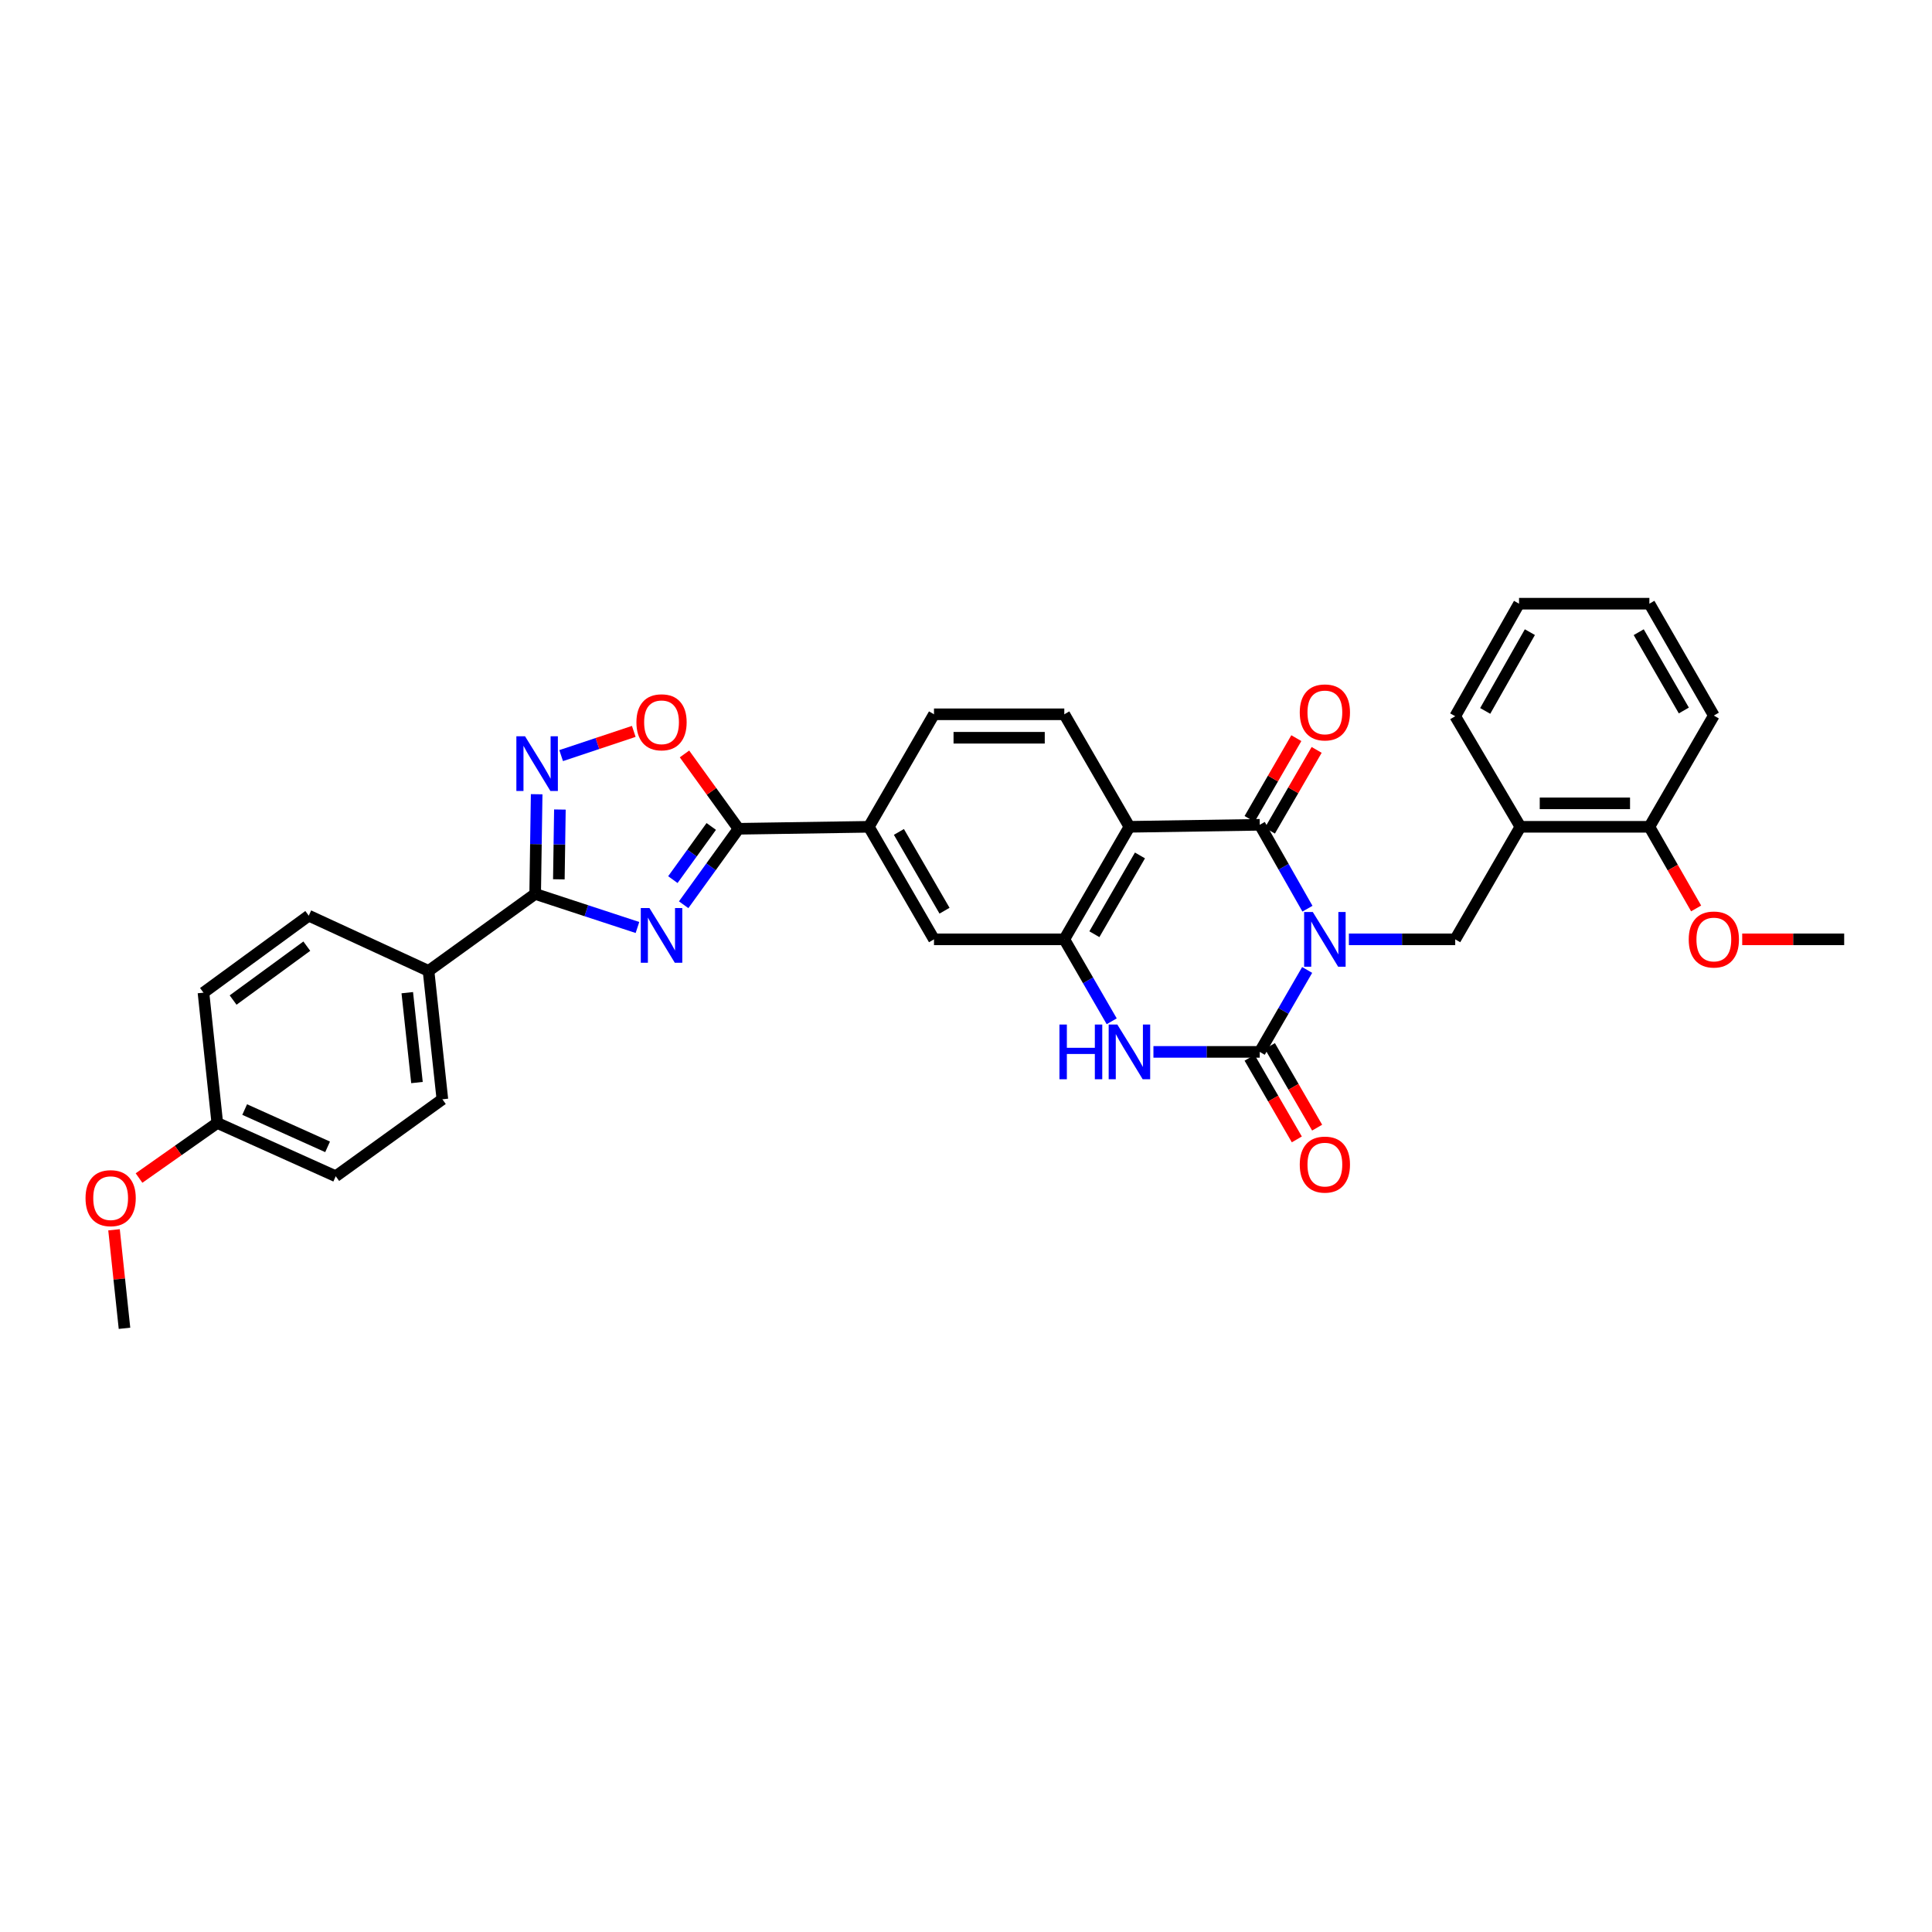 <?xml version='1.0' encoding='iso-8859-1'?>
<svg version='1.1' baseProfile='full'
              xmlns='http://www.w3.org/2000/svg'
                      xmlns:rdkit='http://www.rdkit.org/xml'
                      xmlns:xlink='http://www.w3.org/1999/xlink'
                  xml:space='preserve'
width='1000px' height='1000px' viewBox='0 0 1000 1000'>
<!-- END OF HEADER -->
<rect style='opacity:1.0;fill:#FFFFFF;stroke:none' width='1000' height='1000' x='0' y='0'> </rect>
<path class='bond-0' d='M 676.585,502.046 L 664.313,523.253' style='fill:none;fill-rule:evenodd;stroke:#0000FF;stroke-width:6px;stroke-linecap:butt;stroke-linejoin:miter;stroke-opacity:1' />
<path class='bond-0' d='M 664.313,523.253 L 652.04,544.46' style='fill:none;fill-rule:evenodd;stroke:#000000;stroke-width:6px;stroke-linecap:butt;stroke-linejoin:miter;stroke-opacity:1' />
<path class='bond-1' d='M 676.732,470.338 L 664.386,448.626' style='fill:none;fill-rule:evenodd;stroke:#0000FF;stroke-width:6px;stroke-linecap:butt;stroke-linejoin:miter;stroke-opacity:1' />
<path class='bond-1' d='M 664.386,448.626 L 652.04,426.914' style='fill:none;fill-rule:evenodd;stroke:#000000;stroke-width:6px;stroke-linecap:butt;stroke-linejoin:miter;stroke-opacity:1' />
<path class='bond-9' d='M 698.18,486.203 L 725.699,486.203' style='fill:none;fill-rule:evenodd;stroke:#0000FF;stroke-width:6px;stroke-linecap:butt;stroke-linejoin:miter;stroke-opacity:1' />
<path class='bond-9' d='M 725.699,486.203 L 753.219,486.203' style='fill:none;fill-rule:evenodd;stroke:#000000;stroke-width:6px;stroke-linecap:butt;stroke-linejoin:miter;stroke-opacity:1' />
<path class='bond-4' d='M 652.04,544.46 L 624.527,544.46' style='fill:none;fill-rule:evenodd;stroke:#000000;stroke-width:6px;stroke-linecap:butt;stroke-linejoin:miter;stroke-opacity:1' />
<path class='bond-4' d='M 624.527,544.46 L 597.014,544.46' style='fill:none;fill-rule:evenodd;stroke:#0000FF;stroke-width:6px;stroke-linecap:butt;stroke-linejoin:miter;stroke-opacity:1' />
<path class='bond-16' d='M 646.785,547.502 L 659.01,568.626' style='fill:none;fill-rule:evenodd;stroke:#000000;stroke-width:6px;stroke-linecap:butt;stroke-linejoin:miter;stroke-opacity:1' />
<path class='bond-16' d='M 659.01,568.626 L 671.236,589.75' style='fill:none;fill-rule:evenodd;stroke:#FF0000;stroke-width:6px;stroke-linecap:butt;stroke-linejoin:miter;stroke-opacity:1' />
<path class='bond-16' d='M 657.295,541.419 L 669.521,562.543' style='fill:none;fill-rule:evenodd;stroke:#000000;stroke-width:6px;stroke-linecap:butt;stroke-linejoin:miter;stroke-opacity:1' />
<path class='bond-16' d='M 669.521,562.543 L 681.747,583.667' style='fill:none;fill-rule:evenodd;stroke:#FF0000;stroke-width:6px;stroke-linecap:butt;stroke-linejoin:miter;stroke-opacity:1' />
<path class='bond-3' d='M 652.04,426.914 L 584.587,427.953' style='fill:none;fill-rule:evenodd;stroke:#000000;stroke-width:6px;stroke-linecap:butt;stroke-linejoin:miter;stroke-opacity:1' />
<path class='bond-17' d='M 657.295,429.955 L 669.394,409.051' style='fill:none;fill-rule:evenodd;stroke:#000000;stroke-width:6px;stroke-linecap:butt;stroke-linejoin:miter;stroke-opacity:1' />
<path class='bond-17' d='M 669.394,409.051 L 681.492,388.147' style='fill:none;fill-rule:evenodd;stroke:#FF0000;stroke-width:6px;stroke-linecap:butt;stroke-linejoin:miter;stroke-opacity:1' />
<path class='bond-17' d='M 646.785,423.872 L 658.883,402.968' style='fill:none;fill-rule:evenodd;stroke:#000000;stroke-width:6px;stroke-linecap:butt;stroke-linejoin:miter;stroke-opacity:1' />
<path class='bond-17' d='M 658.883,402.968 L 670.981,382.064' style='fill:none;fill-rule:evenodd;stroke:#FF0000;stroke-width:6px;stroke-linecap:butt;stroke-linejoin:miter;stroke-opacity:1' />
<path class='bond-2' d='M 353.862,468.297 L 368.055,448.638' style='fill:none;fill-rule:evenodd;stroke:#0000FF;stroke-width:6px;stroke-linecap:butt;stroke-linejoin:miter;stroke-opacity:1' />
<path class='bond-2' d='M 368.055,448.638 L 382.249,428.978' style='fill:none;fill-rule:evenodd;stroke:#000000;stroke-width:6px;stroke-linecap:butt;stroke-linejoin:miter;stroke-opacity:1' />
<path class='bond-2' d='M 348.274,455.291 L 358.209,441.529' style='fill:none;fill-rule:evenodd;stroke:#0000FF;stroke-width:6px;stroke-linecap:butt;stroke-linejoin:miter;stroke-opacity:1' />
<path class='bond-2' d='M 358.209,441.529 L 368.145,427.768' style='fill:none;fill-rule:evenodd;stroke:#000000;stroke-width:6px;stroke-linecap:butt;stroke-linejoin:miter;stroke-opacity:1' />
<path class='bond-5' d='M 329.949,480.069 L 303.475,471.38' style='fill:none;fill-rule:evenodd;stroke:#0000FF;stroke-width:6px;stroke-linecap:butt;stroke-linejoin:miter;stroke-opacity:1' />
<path class='bond-5' d='M 303.475,471.38 L 277.002,462.691' style='fill:none;fill-rule:evenodd;stroke:#000000;stroke-width:6px;stroke-linecap:butt;stroke-linejoin:miter;stroke-opacity:1' />
<path class='bond-6' d='M 584.587,427.953 L 550.881,486.203' style='fill:none;fill-rule:evenodd;stroke:#000000;stroke-width:6px;stroke-linecap:butt;stroke-linejoin:miter;stroke-opacity:1' />
<path class='bond-6' d='M 590.042,442.772 L 566.448,483.548' style='fill:none;fill-rule:evenodd;stroke:#000000;stroke-width:6px;stroke-linecap:butt;stroke-linejoin:miter;stroke-opacity:1' />
<path class='bond-14' d='M 584.587,427.953 L 550.881,369.716' style='fill:none;fill-rule:evenodd;stroke:#000000;stroke-width:6px;stroke-linecap:butt;stroke-linejoin:miter;stroke-opacity:1' />
<path class='bond-33' d='M 575.421,528.618 L 563.151,507.41' style='fill:none;fill-rule:evenodd;stroke:#0000FF;stroke-width:6px;stroke-linecap:butt;stroke-linejoin:miter;stroke-opacity:1' />
<path class='bond-33' d='M 563.151,507.41 L 550.881,486.203' style='fill:none;fill-rule:evenodd;stroke:#000000;stroke-width:6px;stroke-linecap:butt;stroke-linejoin:miter;stroke-opacity:1' />
<path class='bond-15' d='M 277.002,462.691 L 221.808,502.537' style='fill:none;fill-rule:evenodd;stroke:#000000;stroke-width:6px;stroke-linecap:butt;stroke-linejoin:miter;stroke-opacity:1' />
<path class='bond-36' d='M 277.002,462.691 L 277.389,436.891' style='fill:none;fill-rule:evenodd;stroke:#000000;stroke-width:6px;stroke-linecap:butt;stroke-linejoin:miter;stroke-opacity:1' />
<path class='bond-36' d='M 277.389,436.891 L 277.776,411.091' style='fill:none;fill-rule:evenodd;stroke:#0000FF;stroke-width:6px;stroke-linecap:butt;stroke-linejoin:miter;stroke-opacity:1' />
<path class='bond-36' d='M 289.26,455.133 L 289.531,437.073' style='fill:none;fill-rule:evenodd;stroke:#000000;stroke-width:6px;stroke-linecap:butt;stroke-linejoin:miter;stroke-opacity:1' />
<path class='bond-36' d='M 289.531,437.073 L 289.802,419.014' style='fill:none;fill-rule:evenodd;stroke:#0000FF;stroke-width:6px;stroke-linecap:butt;stroke-linejoin:miter;stroke-opacity:1' />
<path class='bond-13' d='M 550.881,486.203 L 483.435,486.203' style='fill:none;fill-rule:evenodd;stroke:#000000;stroke-width:6px;stroke-linecap:butt;stroke-linejoin:miter;stroke-opacity:1' />
<path class='bond-7' d='M 382.249,428.978 L 449.702,427.953' style='fill:none;fill-rule:evenodd;stroke:#000000;stroke-width:6px;stroke-linecap:butt;stroke-linejoin:miter;stroke-opacity:1' />
<path class='bond-10' d='M 382.249,428.978 L 368.27,409.609' style='fill:none;fill-rule:evenodd;stroke:#000000;stroke-width:6px;stroke-linecap:butt;stroke-linejoin:miter;stroke-opacity:1' />
<path class='bond-10' d='M 368.27,409.609 L 354.291,390.239' style='fill:none;fill-rule:evenodd;stroke:#FF0000;stroke-width:6px;stroke-linecap:butt;stroke-linejoin:miter;stroke-opacity:1' />
<path class='bond-8' d='M 290.451,391.099 L 309.246,384.833' style='fill:none;fill-rule:evenodd;stroke:#0000FF;stroke-width:6px;stroke-linecap:butt;stroke-linejoin:miter;stroke-opacity:1' />
<path class='bond-8' d='M 309.246,384.833 L 328.041,378.568' style='fill:none;fill-rule:evenodd;stroke:#FF0000;stroke-width:6px;stroke-linecap:butt;stroke-linejoin:miter;stroke-opacity:1' />
<path class='bond-11' d='M 753.219,486.203 L 786.952,427.953' style='fill:none;fill-rule:evenodd;stroke:#000000;stroke-width:6px;stroke-linecap:butt;stroke-linejoin:miter;stroke-opacity:1' />
<path class='bond-19' d='M 786.952,427.953 L 853.717,427.953' style='fill:none;fill-rule:evenodd;stroke:#000000;stroke-width:6px;stroke-linecap:butt;stroke-linejoin:miter;stroke-opacity:1' />
<path class='bond-19' d='M 796.967,415.809 L 843.702,415.809' style='fill:none;fill-rule:evenodd;stroke:#000000;stroke-width:6px;stroke-linecap:butt;stroke-linejoin:miter;stroke-opacity:1' />
<path class='bond-27' d='M 786.952,427.953 L 753.219,370.721' style='fill:none;fill-rule:evenodd;stroke:#000000;stroke-width:6px;stroke-linecap:butt;stroke-linejoin:miter;stroke-opacity:1' />
<path class='bond-12' d='M 449.702,427.953 L 483.435,369.716' style='fill:none;fill-rule:evenodd;stroke:#000000;stroke-width:6px;stroke-linecap:butt;stroke-linejoin:miter;stroke-opacity:1' />
<path class='bond-34' d='M 449.702,427.953 L 483.435,486.203' style='fill:none;fill-rule:evenodd;stroke:#000000;stroke-width:6px;stroke-linecap:butt;stroke-linejoin:miter;stroke-opacity:1' />
<path class='bond-34' d='M 465.271,430.605 L 488.884,471.38' style='fill:none;fill-rule:evenodd;stroke:#000000;stroke-width:6px;stroke-linecap:butt;stroke-linejoin:miter;stroke-opacity:1' />
<path class='bond-18' d='M 550.881,369.716 L 483.435,369.716' style='fill:none;fill-rule:evenodd;stroke:#000000;stroke-width:6px;stroke-linecap:butt;stroke-linejoin:miter;stroke-opacity:1' />
<path class='bond-18' d='M 540.764,381.86 L 493.552,381.86' style='fill:none;fill-rule:evenodd;stroke:#000000;stroke-width:6px;stroke-linecap:butt;stroke-linejoin:miter;stroke-opacity:1' />
<path class='bond-20' d='M 221.808,502.537 L 228.972,568.991' style='fill:none;fill-rule:evenodd;stroke:#000000;stroke-width:6px;stroke-linecap:butt;stroke-linejoin:miter;stroke-opacity:1' />
<path class='bond-20' d='M 210.808,513.807 L 215.824,560.325' style='fill:none;fill-rule:evenodd;stroke:#000000;stroke-width:6px;stroke-linecap:butt;stroke-linejoin:miter;stroke-opacity:1' />
<path class='bond-21' d='M 221.808,502.537 L 159.813,473.951' style='fill:none;fill-rule:evenodd;stroke:#000000;stroke-width:6px;stroke-linecap:butt;stroke-linejoin:miter;stroke-opacity:1' />
<path class='bond-25' d='M 853.717,427.953 L 865.817,449.079' style='fill:none;fill-rule:evenodd;stroke:#000000;stroke-width:6px;stroke-linecap:butt;stroke-linejoin:miter;stroke-opacity:1' />
<path class='bond-25' d='M 865.817,449.079 L 877.916,470.205' style='fill:none;fill-rule:evenodd;stroke:#FF0000;stroke-width:6px;stroke-linecap:butt;stroke-linejoin:miter;stroke-opacity:1' />
<path class='bond-28' d='M 853.717,427.953 L 887.079,370.37' style='fill:none;fill-rule:evenodd;stroke:#000000;stroke-width:6px;stroke-linecap:butt;stroke-linejoin:miter;stroke-opacity:1' />
<path class='bond-23' d='M 228.972,568.991 L 173.778,608.823' style='fill:none;fill-rule:evenodd;stroke:#000000;stroke-width:6px;stroke-linecap:butt;stroke-linejoin:miter;stroke-opacity:1' />
<path class='bond-24' d='M 159.813,473.951 L 105.314,513.797' style='fill:none;fill-rule:evenodd;stroke:#000000;stroke-width:6px;stroke-linecap:butt;stroke-linejoin:miter;stroke-opacity:1' />
<path class='bond-24' d='M 158.805,489.731 L 120.656,517.623' style='fill:none;fill-rule:evenodd;stroke:#000000;stroke-width:6px;stroke-linecap:butt;stroke-linejoin:miter;stroke-opacity:1' />
<path class='bond-22' d='M 112.465,581.243 L 105.314,513.797' style='fill:none;fill-rule:evenodd;stroke:#000000;stroke-width:6px;stroke-linecap:butt;stroke-linejoin:miter;stroke-opacity:1' />
<path class='bond-26' d='M 112.465,581.243 L 92.212,595.495' style='fill:none;fill-rule:evenodd;stroke:#000000;stroke-width:6px;stroke-linecap:butt;stroke-linejoin:miter;stroke-opacity:1' />
<path class='bond-26' d='M 92.212,595.495 L 71.958,609.748' style='fill:none;fill-rule:evenodd;stroke:#FF0000;stroke-width:6px;stroke-linecap:butt;stroke-linejoin:miter;stroke-opacity:1' />
<path class='bond-37' d='M 112.465,581.243 L 173.778,608.823' style='fill:none;fill-rule:evenodd;stroke:#000000;stroke-width:6px;stroke-linecap:butt;stroke-linejoin:miter;stroke-opacity:1' />
<path class='bond-37' d='M 126.644,574.305 L 169.563,593.611' style='fill:none;fill-rule:evenodd;stroke:#000000;stroke-width:6px;stroke-linecap:butt;stroke-linejoin:miter;stroke-opacity:1' />
<path class='bond-29' d='M 901.766,486.203 L 928.156,486.203' style='fill:none;fill-rule:evenodd;stroke:#FF0000;stroke-width:6px;stroke-linecap:butt;stroke-linejoin:miter;stroke-opacity:1' />
<path class='bond-29' d='M 928.156,486.203 L 954.545,486.203' style='fill:none;fill-rule:evenodd;stroke:#000000;stroke-width:6px;stroke-linecap:butt;stroke-linejoin:miter;stroke-opacity:1' />
<path class='bond-30' d='M 59.019,636.539 L 61.727,662.034' style='fill:none;fill-rule:evenodd;stroke:#FF0000;stroke-width:6px;stroke-linecap:butt;stroke-linejoin:miter;stroke-opacity:1' />
<path class='bond-30' d='M 61.727,662.034 L 64.436,687.529' style='fill:none;fill-rule:evenodd;stroke:#000000;stroke-width:6px;stroke-linecap:butt;stroke-linejoin:miter;stroke-opacity:1' />
<path class='bond-31' d='M 753.219,370.721 L 786.251,312.471' style='fill:none;fill-rule:evenodd;stroke:#000000;stroke-width:6px;stroke-linecap:butt;stroke-linejoin:miter;stroke-opacity:1' />
<path class='bond-31' d='M 768.738,367.974 L 791.86,327.199' style='fill:none;fill-rule:evenodd;stroke:#000000;stroke-width:6px;stroke-linecap:butt;stroke-linejoin:miter;stroke-opacity:1' />
<path class='bond-35' d='M 887.079,370.37 L 853.717,312.471' style='fill:none;fill-rule:evenodd;stroke:#000000;stroke-width:6px;stroke-linecap:butt;stroke-linejoin:miter;stroke-opacity:1' />
<path class='bond-35' d='M 871.553,367.748 L 848.199,327.219' style='fill:none;fill-rule:evenodd;stroke:#000000;stroke-width:6px;stroke-linecap:butt;stroke-linejoin:miter;stroke-opacity:1' />
<path class='bond-32' d='M 786.251,312.471 L 853.717,312.471' style='fill:none;fill-rule:evenodd;stroke:#000000;stroke-width:6px;stroke-linecap:butt;stroke-linejoin:miter;stroke-opacity:1' />
<path  class='atom-0' d='M 679.493 472.043
L 688.773 487.043
Q 689.693 488.523, 691.173 491.203
Q 692.653 493.883, 692.733 494.043
L 692.733 472.043
L 696.493 472.043
L 696.493 500.363
L 692.613 500.363
L 682.653 483.963
Q 681.493 482.043, 680.253 479.843
Q 679.053 477.643, 678.693 476.963
L 678.693 500.363
L 675.013 500.363
L 675.013 472.043
L 679.493 472.043
' fill='#0000FF'/>
<path  class='atom-3' d='M 336.15 469.999
L 345.43 484.999
Q 346.35 486.479, 347.83 489.159
Q 349.31 491.839, 349.39 491.999
L 349.39 469.999
L 353.15 469.999
L 353.15 498.319
L 349.27 498.319
L 339.31 481.919
Q 338.15 479.999, 336.91 477.799
Q 335.71 475.599, 335.35 474.919
L 335.35 498.319
L 331.67 498.319
L 331.67 469.999
L 336.15 469.999
' fill='#0000FF'/>
<path  class='atom-5' d='M 548.367 530.3
L 552.207 530.3
L 552.207 542.34
L 566.687 542.34
L 566.687 530.3
L 570.527 530.3
L 570.527 558.62
L 566.687 558.62
L 566.687 545.54
L 552.207 545.54
L 552.207 558.62
L 548.367 558.62
L 548.367 530.3
' fill='#0000FF'/>
<path  class='atom-5' d='M 578.327 530.3
L 587.607 545.3
Q 588.527 546.78, 590.007 549.46
Q 591.487 552.14, 591.567 552.3
L 591.567 530.3
L 595.327 530.3
L 595.327 558.62
L 591.447 558.62
L 581.487 542.22
Q 580.327 540.3, 579.087 538.1
Q 577.887 535.9, 577.527 535.22
L 577.527 558.62
L 573.847 558.62
L 573.847 530.3
L 578.327 530.3
' fill='#0000FF'/>
<path  class='atom-9' d='M 271.754 381.085
L 281.034 396.085
Q 281.954 397.565, 283.434 400.245
Q 284.914 402.925, 284.994 403.085
L 284.994 381.085
L 288.754 381.085
L 288.754 409.405
L 284.874 409.405
L 274.914 393.005
Q 273.754 391.085, 272.514 388.885
Q 271.314 386.685, 270.954 386.005
L 270.954 409.405
L 267.274 409.405
L 267.274 381.085
L 271.754 381.085
' fill='#0000FF'/>
<path  class='atom-11' d='M 329.41 373.857
Q 329.41 367.057, 332.77 363.257
Q 336.13 359.457, 342.41 359.457
Q 348.69 359.457, 352.05 363.257
Q 355.41 367.057, 355.41 373.857
Q 355.41 380.737, 352.01 384.657
Q 348.61 388.537, 342.41 388.537
Q 336.17 388.537, 332.77 384.657
Q 329.41 380.777, 329.41 373.857
M 342.41 385.337
Q 346.73 385.337, 349.05 382.457
Q 351.41 379.537, 351.41 373.857
Q 351.41 368.297, 349.05 365.497
Q 346.73 362.657, 342.41 362.657
Q 338.09 362.657, 335.73 365.457
Q 333.41 368.257, 333.41 373.857
Q 333.41 379.577, 335.73 382.457
Q 338.09 385.337, 342.41 385.337
' fill='#FF0000'/>
<path  class='atom-17' d='M 672.753 602.791
Q 672.753 595.991, 676.113 592.191
Q 679.473 588.391, 685.753 588.391
Q 692.033 588.391, 695.393 592.191
Q 698.753 595.991, 698.753 602.791
Q 698.753 609.671, 695.353 613.591
Q 691.953 617.471, 685.753 617.471
Q 679.513 617.471, 676.113 613.591
Q 672.753 609.711, 672.753 602.791
M 685.753 614.271
Q 690.073 614.271, 692.393 611.391
Q 694.753 608.471, 694.753 602.791
Q 694.753 597.231, 692.393 594.431
Q 690.073 591.591, 685.753 591.591
Q 681.433 591.591, 679.073 594.391
Q 676.753 597.191, 676.753 602.791
Q 676.753 608.511, 679.073 611.391
Q 681.433 614.271, 685.753 614.271
' fill='#FF0000'/>
<path  class='atom-18' d='M 672.753 368.743
Q 672.753 361.943, 676.113 358.143
Q 679.473 354.343, 685.753 354.343
Q 692.033 354.343, 695.393 358.143
Q 698.753 361.943, 698.753 368.743
Q 698.753 375.623, 695.353 379.543
Q 691.953 383.423, 685.753 383.423
Q 679.513 383.423, 676.113 379.543
Q 672.753 375.663, 672.753 368.743
M 685.753 380.223
Q 690.073 380.223, 692.393 377.343
Q 694.753 374.423, 694.753 368.743
Q 694.753 363.183, 692.393 360.383
Q 690.073 357.543, 685.753 357.543
Q 681.433 357.543, 679.073 360.343
Q 676.753 363.143, 676.753 368.743
Q 676.753 374.463, 679.073 377.343
Q 681.433 380.223, 685.753 380.223
' fill='#FF0000'/>
<path  class='atom-26' d='M 874.079 486.283
Q 874.079 479.483, 877.439 475.683
Q 880.799 471.883, 887.079 471.883
Q 893.359 471.883, 896.719 475.683
Q 900.079 479.483, 900.079 486.283
Q 900.079 493.163, 896.679 497.083
Q 893.279 500.963, 887.079 500.963
Q 880.839 500.963, 877.439 497.083
Q 874.079 493.203, 874.079 486.283
M 887.079 497.763
Q 891.399 497.763, 893.719 494.883
Q 896.079 491.963, 896.079 486.283
Q 896.079 480.723, 893.719 477.923
Q 891.399 475.083, 887.079 475.083
Q 882.759 475.083, 880.399 477.883
Q 878.079 480.683, 878.079 486.283
Q 878.079 492.003, 880.399 494.883
Q 882.759 497.763, 887.079 497.763
' fill='#FF0000'/>
<path  class='atom-27' d='M 44.271 620.163
Q 44.271 613.363, 47.631 609.563
Q 50.991 605.763, 57.271 605.763
Q 63.551 605.763, 66.911 609.563
Q 70.271 613.363, 70.271 620.163
Q 70.271 627.043, 66.871 630.963
Q 63.471 634.843, 57.271 634.843
Q 51.031 634.843, 47.631 630.963
Q 44.271 627.083, 44.271 620.163
M 57.271 631.643
Q 61.591 631.643, 63.911 628.763
Q 66.271 625.843, 66.271 620.163
Q 66.271 614.603, 63.911 611.803
Q 61.591 608.963, 57.271 608.963
Q 52.951 608.963, 50.591 611.763
Q 48.271 614.563, 48.271 620.163
Q 48.271 625.883, 50.591 628.763
Q 52.951 631.643, 57.271 631.643
' fill='#FF0000'/>
</svg>
